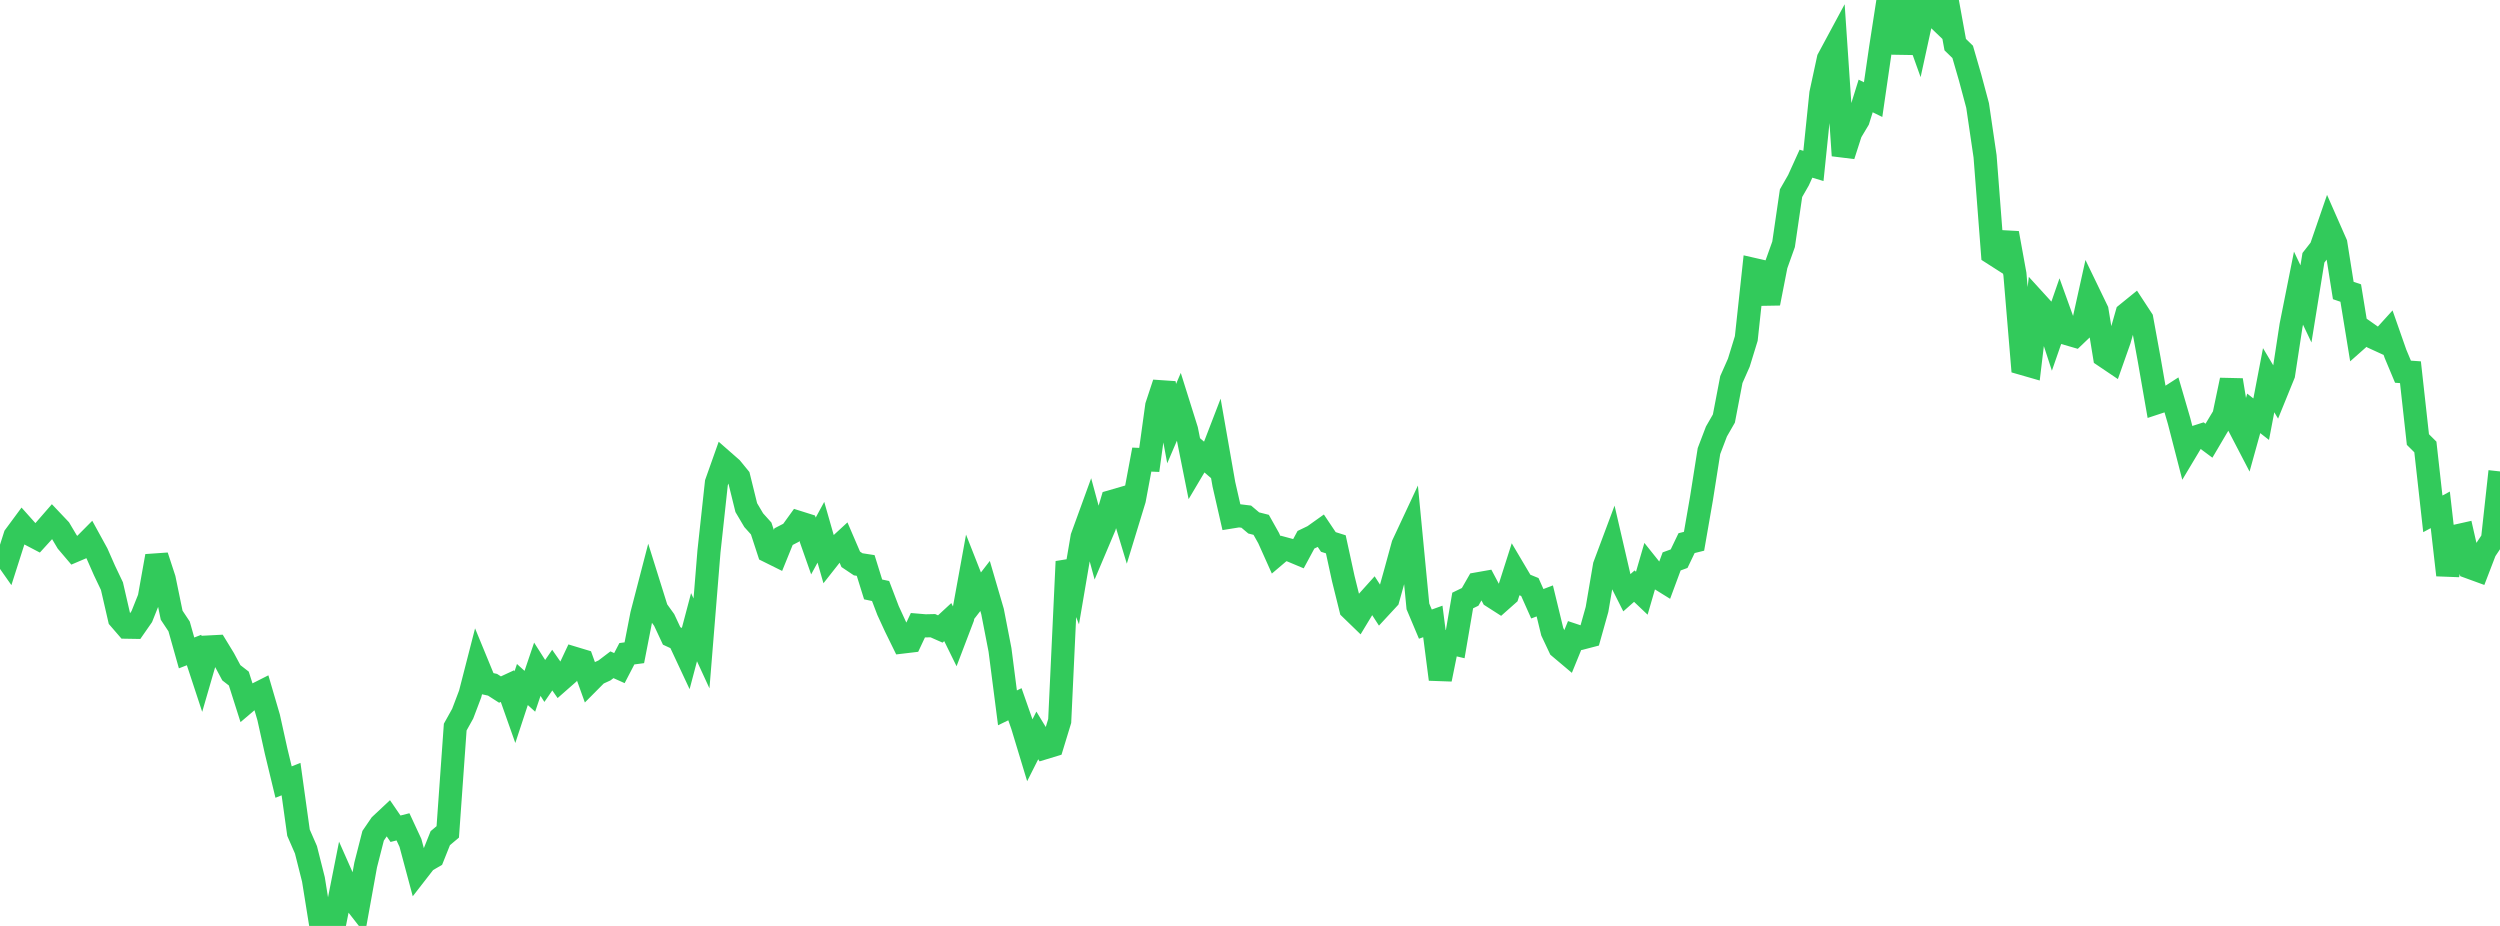 <?xml version="1.0" standalone="no"?>
<!DOCTYPE svg PUBLIC "-//W3C//DTD SVG 1.1//EN" "http://www.w3.org/Graphics/SVG/1.1/DTD/svg11.dtd">

<svg width="135" height="50" viewBox="0 0 135 50" preserveAspectRatio="none" 
  xmlns="http://www.w3.org/2000/svg"
  xmlns:xlink="http://www.w3.org/1999/xlink">


<polyline points="0.0, 29.633 0.403, 30.207 0.806, 28.945 1.209, 28.399 1.612, 28.85 2.015, 29.061 2.418, 28.619 2.821, 28.156 3.224, 28.581 3.627, 29.26 4.03, 29.734 4.433, 29.562 4.836, 29.156 5.239, 29.891 5.642, 30.805 6.045, 31.652 6.448, 33.401 6.851, 33.867 7.254, 33.874 7.657, 33.295 8.06, 32.287 8.463, 30.029 8.866, 31.263 9.269, 33.22 9.672, 33.827 10.075, 35.258 10.478, 35.101 10.881, 36.326 11.284, 34.937 11.687, 34.916 12.09, 35.577 12.493, 36.33 12.896, 36.642 13.299, 37.91 13.701, 37.568 14.104, 37.364 14.507, 38.741 14.91, 40.561 15.313, 42.232 15.716, 42.071 16.119, 44.966 16.522, 45.89 16.925, 47.489 17.328, 50.0 17.731, 49.33 18.134, 49.541 18.537, 47.509 18.94, 48.419 19.343, 48.936 19.746, 46.709 20.149, 45.131 20.552, 44.541 20.955, 44.164 21.358, 44.752 21.761, 44.649 22.164, 45.516 22.567, 47.022 22.97, 46.503 23.373, 46.269 23.776, 45.26 24.179, 44.922 24.582, 39.263 24.985, 38.539 25.388, 37.476 25.791, 35.908 26.194, 36.888 26.597, 36.977 27.0, 37.236 27.403, 37.049 27.806, 38.188 28.209, 36.964 28.612, 37.329 29.015, 36.138 29.418, 36.772 29.821, 36.186 30.224, 36.764 30.627, 36.41 31.03, 35.553 31.433, 35.675 31.836, 36.793 32.239, 36.387 32.642, 36.203 33.045, 35.897 33.448, 36.078 33.851, 35.302 34.254, 35.249 34.657, 33.183 35.06, 31.631 35.463, 32.918 35.866, 33.478 36.269, 34.341 36.672, 34.528 37.075, 35.39 37.478, 33.868 37.881, 34.743 38.284, 29.778 38.687, 26.067 39.09, 24.931 39.493, 25.284 39.896, 25.777 40.299, 27.412 40.701, 28.091 41.104, 28.539 41.507, 29.771 41.91, 29.971 42.313, 28.978 42.716, 28.77 43.119, 28.211 43.522, 28.338 43.925, 29.483 44.328, 28.742 44.731, 30.149 45.134, 29.637 45.537, 29.266 45.94, 30.203 46.343, 30.473 46.746, 30.535 47.149, 31.829 47.552, 31.915 47.955, 32.97 48.358, 33.845 48.761, 34.666 49.164, 34.618 49.567, 33.762 49.97, 33.796 50.373, 33.787 50.776, 33.965 51.179, 33.593 51.582, 34.413 51.985, 33.356 52.388, 31.14 52.791, 32.164 53.194, 31.643 53.597, 33.021 54.0, 35.096 54.403, 38.224 54.806, 38.029 55.209, 39.18 55.612, 40.51 56.015, 39.712 56.418, 40.376 56.821, 40.253 57.224, 38.933 57.627, 30.325 58.03, 31.37 58.433, 29.002 58.836, 27.894 59.239, 29.383 59.642, 28.431 60.045, 27.077 60.448, 26.96 60.851, 28.292 61.254, 26.974 61.657, 24.818 62.06, 24.836 62.463, 21.916 62.866, 20.695 63.269, 22.875 63.672, 21.935 64.075, 23.219 64.478, 25.234 64.881, 24.554 65.284, 24.899 65.687, 23.853 66.09, 26.151 66.493, 27.915 66.896, 27.85 67.299, 27.899 67.701, 28.239 68.104, 28.341 68.507, 29.059 68.91, 29.958 69.313, 29.616 69.716, 29.725 70.119, 29.894 70.522, 29.146 70.925, 28.952 71.328, 28.665 71.731, 29.266 72.134, 29.393 72.537, 31.244 72.94, 32.87 73.343, 33.26 73.746, 32.593 74.149, 32.145 74.552, 32.769 74.955, 32.334 75.358, 30.89 75.761, 29.418 76.164, 28.556 76.567, 32.746 76.97, 33.703 77.373, 33.558 77.776, 36.681 78.179, 34.689 78.582, 34.784 78.985, 32.427 79.388, 32.231 79.791, 31.528 80.194, 31.457 80.597, 32.216 81.0, 32.474 81.403, 32.117 81.806, 30.854 82.209, 31.535 82.612, 31.699 83.015, 32.603 83.418, 32.449 83.821, 34.109 84.224, 34.963 84.627, 35.303 85.03, 34.317 85.433, 34.451 85.836, 34.346 86.239, 32.909 86.642, 30.544 87.045, 29.466 87.448, 31.208 87.851, 32.008 88.254, 31.651 88.657, 32.034 89.06, 30.648 89.463, 31.152 89.866, 31.402 90.269, 30.316 90.672, 30.169 91.075, 29.329 91.478, 29.229 91.881, 26.911 92.284, 24.359 92.687, 23.302 93.09, 22.601 93.493, 20.497 93.896, 19.587 94.299, 18.277 94.701, 14.553 95.104, 14.645 95.507, 16.379 95.91, 14.321 96.313, 13.193 96.716, 10.432 97.119, 9.728 97.522, 8.839 97.925, 8.96 98.328, 5.05 98.731, 3.184 99.134, 2.435 99.537, 8.399 99.94, 7.147 100.343, 6.474 100.746, 5.182 101.149, 5.379 101.552, 2.605 101.955, 0.0 102.358, 0.338 102.761, 2.855 103.164, 0.779 103.567, 1.904 103.97, 0.057 104.373, 0.742 104.776, 1.128 105.179, 0.192 105.582, 2.41 105.985, 2.802 106.388, 4.194 106.791, 5.698 107.194, 8.442 107.597, 13.676 108.0, 13.934 108.403, 12.589 108.806, 14.81 109.209, 19.628 109.612, 19.744 110.015, 16.382 110.418, 16.824 110.821, 18.06 111.224, 16.901 111.627, 18.019 112.03, 18.136 112.433, 17.751 112.836, 15.932 113.239, 16.766 113.642, 19.228 114.045, 19.5 114.448, 18.358 114.851, 16.943 115.254, 16.616 115.657, 17.232 116.06, 19.436 116.463, 21.749 116.866, 21.616 117.269, 21.357 117.672, 22.738 118.075, 24.302 118.478, 23.628 118.881, 23.499 119.284, 23.799 119.687, 23.115 120.09, 22.445 120.493, 20.525 120.896, 22.995 121.299, 23.769 121.701, 22.322 122.104, 22.636 122.507, 20.531 122.91, 21.207 123.313, 20.216 123.716, 17.582 124.119, 15.56 124.522, 16.41 124.925, 13.92 125.328, 13.405 125.731, 12.236 126.134, 13.152 126.537, 15.687 126.94, 15.825 127.343, 18.293 127.746, 17.936 128.149, 18.219 128.552, 18.404 128.955, 17.96 129.358, 19.11 129.761, 20.072 130.164, 20.1 130.567, 23.735 130.97, 24.136 131.373, 27.748 131.776, 27.531 132.179, 31.052 132.582, 28.96 132.985, 28.87 133.388, 30.643 133.791, 30.79 134.194, 29.741 134.597, 29.137 135.0, 25.457" fill="none" stroke="#32ca5b" stroke-width="1.25"/>

</svg>